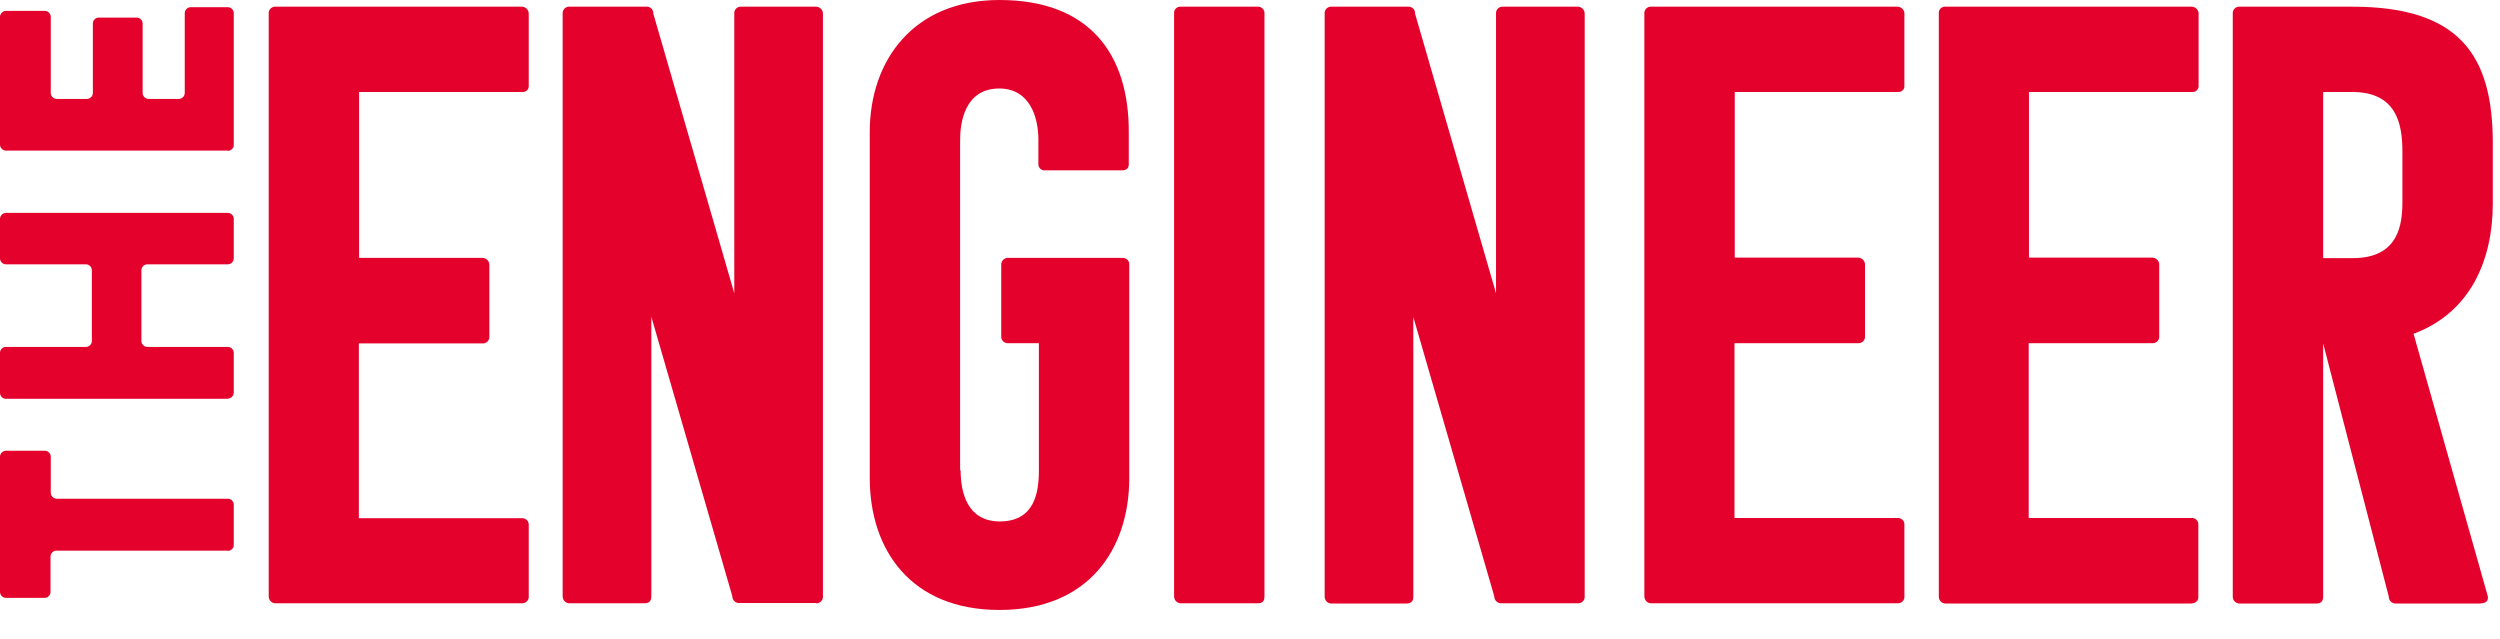 <svg width="176" height="45" viewBox="0 0 176 45" fill="none" xmlns="http://www.w3.org/2000/svg">
<path d="M16.039 10.619C16.266 10.619 16.458 10.428 16.458 10.201V0.924C16.458 0.698 16.266 0.506 16.039 0.506H13.424C13.198 0.506 13.006 0.698 13.006 0.924V6.546C13.006 6.772 12.814 6.964 12.587 6.964H10.46C10.234 6.964 10.042 6.772 10.042 6.546V1.655C10.042 1.429 9.85 1.237 9.624 1.237H6.956C6.73 1.237 6.538 1.429 6.538 1.655V6.546C6.538 6.772 6.346 6.964 6.119 6.964H3.992C3.766 6.964 3.574 6.772 3.574 6.546V1.185C3.574 0.959 3.382 0.767 3.156 0.767H0.418C0.192 0.767 0 0.959 0 1.185V10.184C0 10.41 0.192 10.602 0.418 10.602H16.039V10.619ZM16.039 28.06C16.266 28.06 16.458 27.868 16.458 27.642V24.84C16.458 24.613 16.266 24.422 16.039 24.422H10.373C10.147 24.422 9.955 24.23 9.955 24.004V19.026C9.955 18.8 10.147 18.608 10.373 18.608H16.039C16.266 18.608 16.458 18.417 16.458 18.191V15.406C16.458 15.179 16.266 14.988 16.039 14.988H0.418C0.192 14.988 0 15.179 0 15.406V18.191C0 18.417 0.192 18.608 0.418 18.608H6.05C6.276 18.608 6.468 18.8 6.468 19.026V24.004C6.468 24.23 6.276 24.422 6.05 24.422H0.418C0.192 24.422 0 24.596 0 24.84V27.66C0 27.886 0.192 28.077 0.418 28.077H16.039V28.06ZM16.039 38.782C16.266 38.782 16.458 38.59 16.458 38.364V35.527C16.458 35.301 16.266 35.109 16.039 35.109H3.992C3.766 35.109 3.574 34.918 3.574 34.691V32.15C3.574 31.924 3.382 31.733 3.156 31.733H0.418C0.192 31.733 0 31.924 0 32.15V41.671C0 41.898 0.192 42.089 0.418 42.089H3.138C3.365 42.089 3.557 41.898 3.557 41.671V39.182C3.557 38.956 3.748 38.765 3.975 38.765H16.022L16.039 38.782Z" fill="#E4022C"/>
<path d="M165.59 6.475C168.711 6.475 169.129 8.703 169.129 10.67V14.203C169.129 15.77 168.885 18.172 165.642 18.172H163.55V6.475H165.59ZM174.656 42.471C174.952 42.471 175.196 42.349 175.144 41.983L169.914 23.498C173.941 22.001 175.493 18.276 175.493 14.325V10.061C175.493 3.829 173.087 0.47 165.59 0.47H157.675C157.431 0.453 157.222 0.627 157.187 0.87C157.187 0.905 157.187 0.923 157.187 0.957V42.001C157.187 42.262 157.379 42.471 157.64 42.488C157.64 42.488 157.64 42.488 157.657 42.488H163.062C163.358 42.488 163.55 42.366 163.55 42.001V24.177L168.17 42.001C168.17 42.262 168.362 42.471 168.624 42.488C168.624 42.488 168.641 42.488 168.658 42.488H174.673L174.656 42.471ZM154.293 42.471C154.537 42.488 154.746 42.314 154.763 42.07C154.763 42.036 154.763 42.018 154.763 41.983V36.883C154.746 36.64 154.537 36.448 154.293 36.466H142.821V24.16H151.521C151.765 24.177 151.974 24.003 152.009 23.759C152.009 23.724 152.009 23.707 152.009 23.672V18.624C152.009 18.363 151.8 18.154 151.538 18.137H142.839V6.475H154.31C154.537 6.51 154.746 6.336 154.781 6.11C154.781 6.092 154.781 6.075 154.781 6.057V0.957C154.781 0.696 154.572 0.487 154.31 0.47H136.963C136.719 0.453 136.51 0.627 136.492 0.87C136.492 0.905 136.492 0.923 136.492 0.957V42.001C136.492 42.262 136.684 42.471 136.946 42.488C136.946 42.488 136.946 42.488 136.963 42.488H154.31L154.293 42.471ZM133.581 42.471C133.825 42.488 134.034 42.314 134.069 42.07C134.069 42.036 134.069 42.018 134.069 41.983V36.883C134.052 36.64 133.843 36.448 133.581 36.466H122.109V24.16H130.809C131.053 24.177 131.262 24.003 131.297 23.759C131.297 23.724 131.297 23.707 131.297 23.672V18.624C131.297 18.363 131.088 18.154 130.826 18.137H122.127V6.475H133.598C133.825 6.51 134.052 6.336 134.069 6.11C134.069 6.092 134.069 6.075 134.069 6.057V0.957C134.069 0.696 133.86 0.487 133.598 0.47H116.252C116.007 0.453 115.798 0.627 115.763 0.87C115.763 0.888 115.763 0.923 115.763 0.94V41.983C115.763 42.244 115.955 42.453 116.217 42.471C116.217 42.471 116.217 42.471 116.234 42.471H133.598H133.581ZM111.074 42.471C111.318 42.488 111.527 42.314 111.562 42.07C111.562 42.036 111.562 42.018 111.562 41.983V0.957C111.562 0.696 111.353 0.487 111.091 0.47H105.808C105.564 0.453 105.355 0.627 105.32 0.87C105.32 0.905 105.32 0.923 105.32 0.957V20.643L99.619 0.957C99.637 0.714 99.463 0.505 99.218 0.47C99.201 0.47 99.166 0.47 99.149 0.47H93.744C93.5 0.453 93.291 0.627 93.256 0.87C93.256 0.905 93.256 0.923 93.256 0.957V42.001C93.256 42.262 93.448 42.471 93.709 42.488C93.709 42.488 93.709 42.488 93.727 42.488H99.009C99.306 42.488 99.497 42.366 99.497 42.001V22.314L105.198 41.983C105.198 42.244 105.39 42.453 105.652 42.471C105.652 42.471 105.652 42.471 105.669 42.471H111.074ZM88.549 42.471C88.845 42.471 89.019 42.349 89.019 41.983V0.957C89.037 0.714 88.863 0.505 88.618 0.47C88.584 0.47 88.566 0.47 88.531 0.47H83.127C82.883 0.453 82.674 0.627 82.656 0.87C82.656 0.888 82.656 0.923 82.656 0.94V41.983C82.656 42.244 82.848 42.453 83.109 42.471C83.109 42.471 83.109 42.471 83.127 42.471H88.531H88.549ZM67.593 33.124V9.834C67.593 8.686 67.889 6.231 70.348 6.231C72.509 6.231 73.102 8.268 73.102 9.834V11.575C73.102 11.801 73.294 11.993 73.521 11.993C73.538 11.993 73.555 11.993 73.573 11.993H78.977C79.274 11.993 79.466 11.871 79.466 11.575V9.295C79.483 3.899 76.781 0 70.365 0C64.298 0 61.23 4.264 61.23 9.295V33.646C61.23 38.694 64.106 42.941 70.365 42.941C76.624 42.941 79.501 38.676 79.501 33.646V18.642C79.518 18.398 79.344 18.189 79.1 18.154C79.065 18.154 79.047 18.154 79.012 18.154H70.958C70.696 18.154 70.487 18.363 70.487 18.624V23.672C70.47 23.916 70.644 24.125 70.888 24.16C70.923 24.16 70.94 24.16 70.975 24.16H73.137V33.106C73.137 34.673 72.841 36.709 70.382 36.709C68.099 36.709 67.628 34.673 67.628 33.106M57.446 42.471C57.69 42.488 57.9 42.314 57.934 42.07C57.934 42.036 57.934 42.018 57.934 41.983V0.957C57.934 0.696 57.725 0.487 57.464 0.47H52.181C51.937 0.453 51.728 0.627 51.693 0.87C51.693 0.905 51.693 0.923 51.693 0.957V20.643L45.992 0.957C46.01 0.714 45.835 0.505 45.591 0.47C45.556 0.47 45.539 0.47 45.504 0.47H40.099C39.855 0.453 39.646 0.627 39.611 0.87C39.611 0.888 39.611 0.923 39.611 0.94V41.983C39.611 42.244 39.803 42.453 40.065 42.471C40.065 42.471 40.065 42.471 40.082 42.471H45.364C45.661 42.471 45.853 42.349 45.853 41.983V22.297L51.554 41.966C51.554 42.227 51.745 42.436 52.007 42.453C52.007 42.453 52.007 42.453 52.024 42.453H57.429L57.446 42.471ZM36.735 42.471C36.979 42.488 37.188 42.314 37.223 42.07C37.223 42.036 37.223 42.018 37.223 41.983V36.901C37.205 36.657 36.996 36.466 36.735 36.483H25.263V24.177H33.963C34.207 24.194 34.416 24.02 34.451 23.777C34.451 23.742 34.451 23.724 34.451 23.69V18.642C34.451 18.381 34.242 18.172 33.98 18.154H25.28V6.475H36.752C36.979 6.51 37.205 6.336 37.223 6.11C37.223 6.11 37.223 6.075 37.223 6.057V0.957C37.223 0.696 37.014 0.487 36.752 0.47H19.405C19.161 0.453 18.952 0.627 18.917 0.87C18.917 0.888 18.917 0.923 18.917 0.94V41.983C18.917 42.244 19.109 42.453 19.37 42.471C19.37 42.471 19.37 42.471 19.388 42.471H36.735Z" fill="#E4022C"/>
<mask id="mask0_16_1910" style="mask-type:luminance" maskUnits="userSpaceOnUse" x="175" y="0" width="177" height="43">
<path d="M351.28 0H175.492V42.958H351.28V0Z" fill="white"/>
</mask>
<g mask="url(#mask0_16_1910)">
</g>
</svg>

